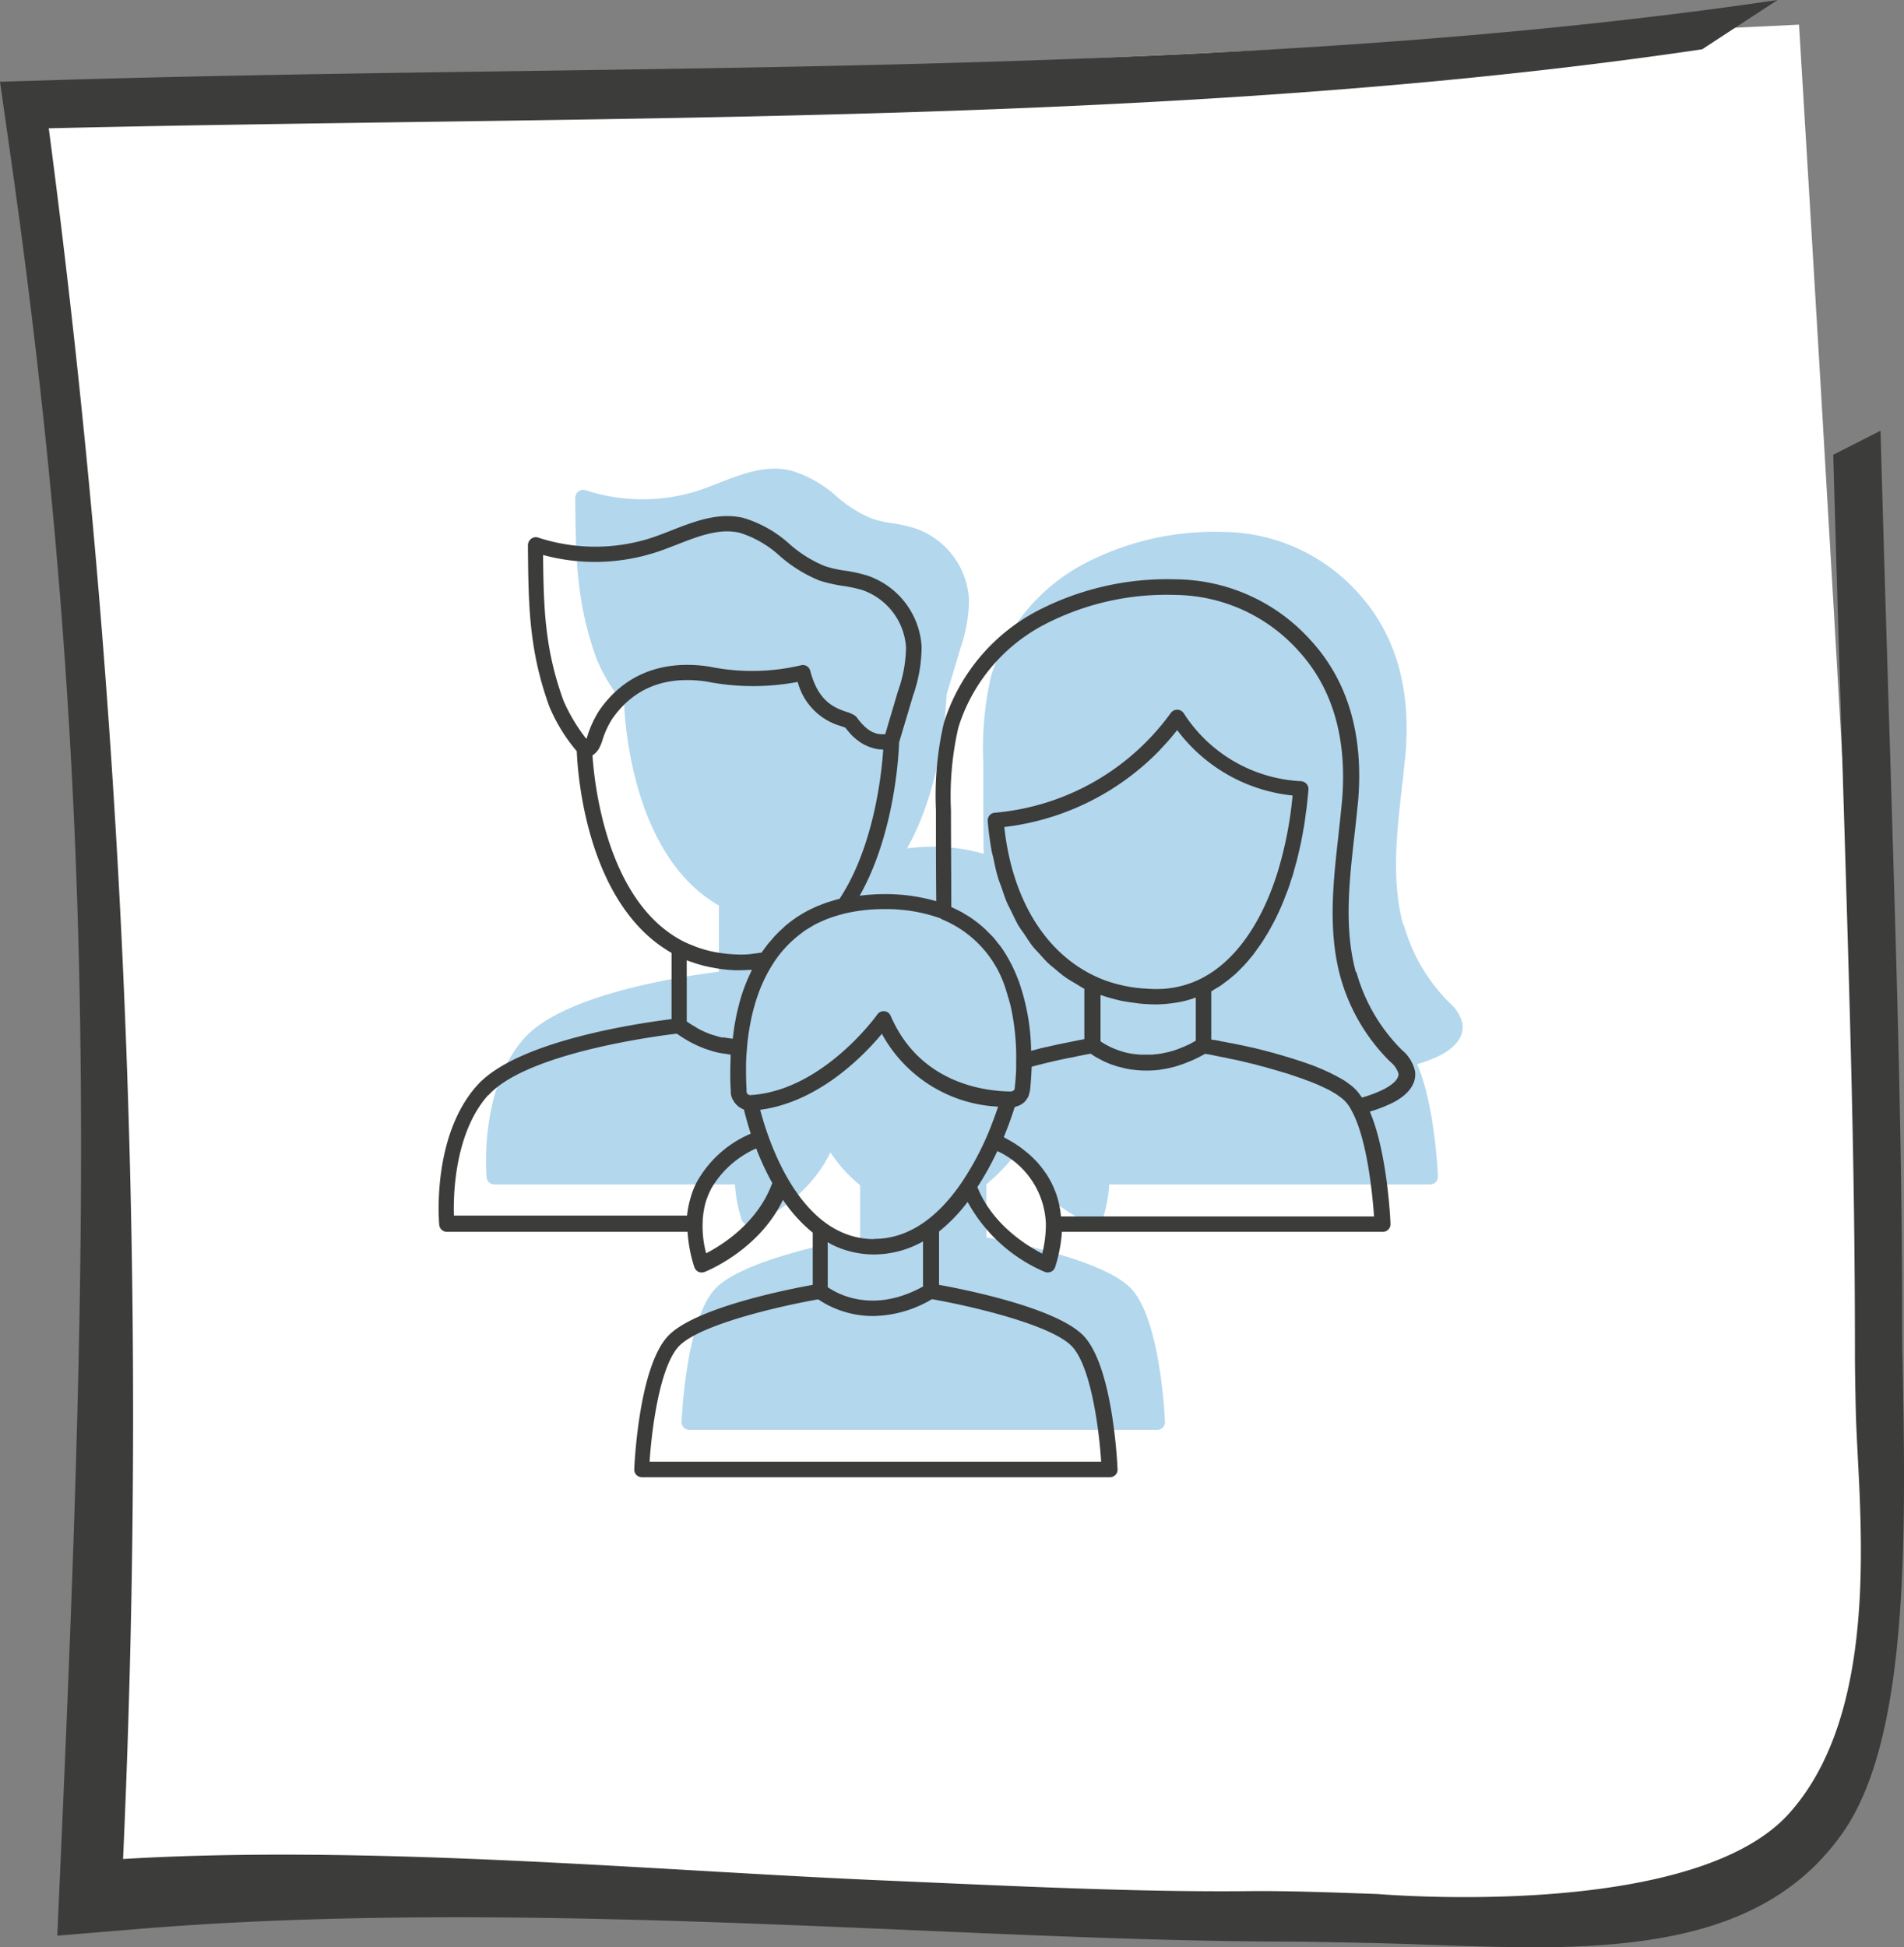 <svg xmlns="http://www.w3.org/2000/svg" width="205.483" height="210.123" viewBox="0 0 205.483 210.123">
  <rect x="0" y="0" width="205.483" height="210.123" fill="#808080" stroke="none"/>
  <g id="acces_direct_portail_famille" data-name="acces direct portail famille" transform="translate(-238.404 -894.014)">
    <g id="Groupe_2182" data-name="Groupe 2182">
      <path id="Tracé_3396" data-name="Tracé 3396" d="M7519.043,10183.82l-191.1,9.117s16.026,189.823,6.523,192.292,37.231-2.115,77.935,0,87.467,3.7,92.6,3.344,24.359-8.254,22.747-48.509S7519.043,10183.82,7519.043,10183.82Z" transform="translate(-7086.487 -9287.146)" fill="#fff"/>
      <path id="Tracé_20" data-name="Tracé 20" d="M165.08,210.115c-3.912,0-7.964-.157-12.051-.3-4.261-.157-8.7-.227-13.029-.3-12.488,0-26.46-.576-41.235-1.223-26.407-1.135-56.377-2.445-84.339-.1l-8.244.681.367-8.278c3.074-69.179,4.227-116.073-5.4-183.7L0,8.83l8.139-.245c15.928-.454,32.014-.681,48.1-.908,45.479-.646,92.5-1.31,135.6-7.667L183.7,5.33c-44.064,6.514-91.587,7.178-137.538,7.824-13.291.192-27.71.384-40.9.7A1062.384,1062.384,0,0,1,13.281,200.6c26.39-1.572,56.912,1.213,81.224,2.278,14.566.629,28.311,1.327,40.571,1.188,4.192-.035,9.134.157,13.588.314.308.011,33.952,2.923,44.4-8.675s7.4-33.819,7.211-43.739c-.052-2.34-.087-4.384-.087-6.008,0-19.683-.489-35.489-1.292-61.687-.3-10.042-.664-21.5-1.048-35.192l5.1-2.591c.384,13.658.734,25.115,1.048,35.14.768,25.412,1.292,42.231,1.292,62.123,0,1.554.052,3.51.087,5.729.367,19.177.192,38.7-6.48,48.256-7.335,10.5-19.77,12.4-33.812,12.4Z" transform="translate(238.404 894.004)" fill="#3c3c3b"/>
    </g>
    <g id="Groupe_2178" data-name="Groupe 2178" transform="translate(1682 -9)">
      <rect id="Rectangle_354" data-name="Rectangle 354" width="120" height="120" transform="translate(-1401 948)" fill="none"/>
      <g id="family_18387286" transform="translate(-1397.283 952.115)">
        <path id="Tracé_3337" data-name="Tracé 3337" d="M102.88,50.689c-1.283-4.7-.713-9.766-.16-14.666.143-1.212.267-2.424.392-3.635.642-7.182-1.051-13.045-5.043-17.446A19.792,19.792,0,0,0,83.455,8.294,30.4,30.4,0,0,0,68.308,11.8,20.6,20.6,0,0,0,58.418,23.8a34.762,34.762,0,0,0-.855,9.391c0,3.3,0,6.558.036,9.837a19.793,19.793,0,0,0-5.613-.766,21.2,21.2,0,0,0-2.655.178c3.849-6.807,4.223-15.5,4.259-16.555l1.5-5.025a16.074,16.074,0,0,0,.927-5.311,8.635,8.635,0,0,0-5.881-7.663A15.668,15.668,0,0,0,47.8,7.368a12.323,12.323,0,0,1-2.228-.5,13.317,13.317,0,0,1-3.8-2.37,12.932,12.932,0,0,0-5.008-2.833c-2.691-.624-5.257.374-7.752,1.354-.677.267-1.372.535-2.049.766a19.77,19.77,0,0,1-12.35,0,.816.816,0,0,0-.748.143.887.887,0,0,0-.339.713c.053,6.308.089,11.28,2.317,17.393A18.51,18.51,0,0,0,18.8,26.845c.089,2.424,1.069,16.537,10.229,21.759V55.75c-3.3.41-16.662,2.3-20.993,7.164C3.156,68.367,3.922,77.563,3.958,77.937A.836.836,0,0,0,4.8,78.7H30.76a15.43,15.43,0,0,0,.731,3.814.873.873,0,0,0,.446.5.8.8,0,0,0,.356.071.832.832,0,0,0,.3-.053c.267-.107,5.881-2.37,8.465-7.788a15.985,15.985,0,0,0,3.208,3.546v5.631c-2.958.535-12.991,2.548-15.718,5.631-3.083,3.493-3.528,13.829-3.546,14.274a.833.833,0,0,0,.232.606.849.849,0,0,0,.606.249H76.327a.849.849,0,0,0,.606-.249.791.791,0,0,0,.232-.606c-.018-.446-.463-10.781-3.546-14.274-2.727-3.083-12.777-5.1-15.718-5.631V78.667a18.033,18.033,0,0,0,3.083-3.19,17.208,17.208,0,0,0,8.34,7.556.905.905,0,0,0,.3.053,1.152,1.152,0,0,0,.356-.071.873.873,0,0,0,.446-.5,15.524,15.524,0,0,0,.731-3.814h34.625a.849.849,0,0,0,.606-.249.791.791,0,0,0,.232-.606c0-.339-.339-7.716-2.228-12.118a14.813,14.813,0,0,0,2.62-1.034c1.622-.873,2.424-2.032,2.263-3.3a4.183,4.183,0,0,0-1.426-2.317,19.051,19.051,0,0,1-4.9-8.376Z" transform="translate(2.244)" fill="rgba(0,121,194,0.3)"/>
        <path id="Tracé_3338" data-name="Tracé 3338" d="M100.01,53.541c-1.283-4.7-.713-9.766-.16-14.666.143-1.212.267-2.424.392-3.635.642-7.182-1.051-13.045-5.043-17.428a19.792,19.792,0,0,0-14.613-6.647,30.4,30.4,0,0,0-15.147,3.511,20.6,20.6,0,0,0-9.89,11.993,34.762,34.762,0,0,0-.855,9.391c0,3.3,0,6.558.036,9.837a19.793,19.793,0,0,0-5.613-.766,21.2,21.2,0,0,0-2.655.178c3.849-6.807,4.223-15.5,4.259-16.555l1.5-5.025a16.074,16.074,0,0,0,.927-5.311,8.635,8.635,0,0,0-5.881-7.663,15.668,15.668,0,0,0-2.334-.517,12.323,12.323,0,0,1-2.228-.5,13.317,13.317,0,0,1-3.8-2.37A12.932,12.932,0,0,0,33.9,4.535c-2.691-.624-5.257.374-7.752,1.354-.677.267-1.372.535-2.049.766a19.77,19.77,0,0,1-12.35,0A.816.816,0,0,0,11,6.8a.887.887,0,0,0-.339.713c.053,6.308.089,11.28,2.317,17.393a18.51,18.51,0,0,0,2.958,4.812C16.022,32.139,17,46.253,26.162,51.474V58.62c-3.3.41-16.662,2.3-20.993,7.164C.286,71.237,1.052,80.433,1.088,80.807a.836.836,0,0,0,.838.766H27.89a15.43,15.43,0,0,0,.731,3.814.873.873,0,0,0,.446.5.8.8,0,0,0,.356.071.832.832,0,0,0,.3-.053c.267-.107,5.881-2.37,8.465-7.788A15.985,15.985,0,0,0,41.4,81.662v5.631c-2.958.535-12.991,2.548-15.718,5.631-3.083,3.493-3.528,13.829-3.546,14.274a.833.833,0,0,0,.232.606.849.849,0,0,0,.606.249H73.457a.849.849,0,0,0,.606-.249.791.791,0,0,0,.232-.606c-.018-.446-.463-10.781-3.546-14.274-2.727-3.083-12.777-5.1-15.718-5.631V81.537a18.033,18.033,0,0,0,3.083-3.19,17.208,17.208,0,0,0,8.34,7.556.905.905,0,0,0,.3.053,1.152,1.152,0,0,0,.356-.071.873.873,0,0,0,.446-.5,15.524,15.524,0,0,0,.731-3.814h34.625a.849.849,0,0,0,.606-.249.79.79,0,0,0,.232-.606c0-.339-.339-7.716-2.228-12.118a14.813,14.813,0,0,0,2.62-1.034c1.622-.873,2.424-2.032,2.263-3.3a4.183,4.183,0,0,0-1.426-2.317,19.051,19.051,0,0,1-4.9-8.376Zm-44.747-5.72h0A11.952,11.952,0,0,1,62.3,55.626c.036.107.071.214.107.339a2.755,2.755,0,0,0,.125.41c.071.267.143.517.214.784a25.521,25.521,0,0,1,.606,6.166v.713c-.036.873-.107,1.586-.16,2.067-.018.2-.2.285-.374.321h-.249c-2.994-.071-9.694-1.051-12.759-8.162a.827.827,0,0,0-1.443-.143c-.053.089-5.934,8.269-13.74,8.7a.4.4,0,0,1-.374-.374v-.267c-.036-.677-.053-1.354-.053-2v-.392a18.893,18.893,0,0,1,.107-2.032v-.089a22.828,22.828,0,0,1,.356-2.566v-.018a22.007,22.007,0,0,1,.57-2.317.253.253,0,0,1,.036-.107,16.268,16.268,0,0,1,1.818-3.974,12.3,12.3,0,0,1,2.833-3.136c.178-.143.374-.285.552-.428.16-.107.339-.214.517-.321.2-.125.392-.232.588-.356.2-.107.392-.2.588-.285s.392-.178.606-.267.446-.178.677-.249c.178-.071.374-.125.552-.178.267-.089.552-.16.82-.232a18.265,18.265,0,0,1,4.313-.481,17.227,17.227,0,0,1,6.148,1.034ZM31.65,60.616c-.214-.053-.446-.107-.659-.178-.232-.071-.463-.125-.695-.214a10.256,10.256,0,0,1-1.283-.588c-.125-.071-.249-.16-.374-.232a8.312,8.312,0,0,1-.838-.535V52.276s.089.036.143.053a4.011,4.011,0,0,0,.428.143,9.619,9.619,0,0,0,1.016.321,4.383,4.383,0,0,0,.517.125c.339.089.695.143,1.051.214.16.018.321.053.481.071A15.077,15.077,0,0,0,33,53.345h.642c.285,0,.57-.018.838-.036h.356c0,.036-.036.071-.053.107-.214.463-.428.909-.606,1.372l-.107.267c-.2.517-.374,1.051-.517,1.568-.036.125-.071.249-.107.392-.125.5-.249.98-.339,1.479-.018.089-.036.178-.053.285-.125.624-.2,1.212-.267,1.8a.392.392,0,0,1-.018.143,1.334,1.334,0,0,1-.374-.036c-.232-.036-.446-.053-.677-.107ZM12.315,8.545a21.407,21.407,0,0,0,12.3-.339c.713-.232,1.408-.517,2.121-.784C29.084,6.5,31.312,5.64,33.5,6.139A11.411,11.411,0,0,1,37.87,8.669a15.061,15.061,0,0,0,4.277,2.637,16.4,16.4,0,0,0,2.513.57,14.865,14.865,0,0,1,2.085.446,7.039,7.039,0,0,1,4.722,6.166,14.538,14.538,0,0,1-.873,4.758L49.221,27.88h-.428a1.984,1.984,0,0,1-.3-.036.3.3,0,0,1-.125-.018,2.877,2.877,0,0,1-.463-.16.088.088,0,0,1-.053-.018,2.948,2.948,0,0,1-.446-.267.98.98,0,0,1-.16-.125,3.213,3.213,0,0,1-.374-.339l-.16-.16a7.13,7.13,0,0,1-.535-.659.953.953,0,0,0-.232-.232,3.582,3.582,0,0,0-.944-.41C43.8,25.029,42,24.4,41.131,21.037a.821.821,0,0,0-.392-.517.809.809,0,0,0-.642-.071,23.007,23.007,0,0,1-9.908.125c-5.061-.748-9.142.873-11.815,4.722a11.2,11.2,0,0,0-1.319,2.869c-.036.089-.053.143-.089.214a18.922,18.922,0,0,1-2.459-4.1c-2-5.489-2.156-9.89-2.21-15.736Zm5.293,21.634s.089-.071.143-.107a.979.979,0,0,0,.16-.125,2.742,2.742,0,0,0,.214-.232,1.256,1.256,0,0,0,.125-.16,1.63,1.63,0,0,0,.16-.3c.018-.053.053-.089.071-.143a4.641,4.641,0,0,0,.178-.446,9.451,9.451,0,0,1,1.1-2.441C22.081,22.89,25.5,21.536,29.957,22.2a25.917,25.917,0,0,0,9.819.036,6.735,6.735,0,0,0,4.7,4.776c.16.053.339.125.446.16a9.7,9.7,0,0,0,.642.766,1.68,1.68,0,0,0,.178.178,5.9,5.9,0,0,0,.535.446c.053.036.089.071.143.107a4.274,4.274,0,0,0,.659.392.358.358,0,0,1,.143.071c.178.071.356.143.535.2a.96.96,0,0,1,.178.053,3.865,3.865,0,0,0,.624.125,3.752,3.752,0,0,1,.446.036c-.178,2.727-1.034,10.532-4.722,16.11h-.053c-.321.071-.624.178-.927.267-.178.053-.374.107-.552.178-.249.089-.5.2-.748.285-.232.089-.446.2-.659.3-.2.089-.41.2-.606.3-.267.143-.535.3-.784.463a3.241,3.241,0,0,0-.41.267,13.3,13.3,0,0,0-1.123.855l-.16.16c-.3.267-.588.535-.855.82l-.107.107c-.143.16-.267.321-.41.481-.107.125-.2.232-.3.339-.249.321-.481.642-.713.962l-.748.107c-.2.018-.392.053-.588.071a10.494,10.494,0,0,1-1.5.018,14.4,14.4,0,0,1-1.533-.143,12.638,12.638,0,0,1-2.851-.731,1.09,1.09,0,0,0-.214-.089,11.842,11.842,0,0,1-1.087-.481c-8.091-4.223-9.5-16.644-9.73-20.048ZM6.381,66.853c4.081-4.562,18.088-6.4,20.351-6.665a14.2,14.2,0,0,0,1.354.855c.018,0,.036.036.071.036a12.782,12.782,0,0,0,1.6.731l.481.16a8.74,8.74,0,0,0,1.123.3c.2.036.392.071.588.089.2.036.392.071.588.089v.339c-.018.517-.036,1-.036,1.461v.517c0,.57.018,1.069.053,1.515v.3a1.839,1.839,0,0,0,.2.695.388.388,0,0,0,.089.143,1.746,1.746,0,0,0,.3.41l.16.16a2.023,2.023,0,0,0,.41.267.557.557,0,0,0,.178.089.152.152,0,0,1,.089.053.194.194,0,0,0,.018.089c.143.57.374,1.443.713,2.495a12.026,12.026,0,0,0-5.845,5.257,8.459,8.459,0,0,0-.624,1.568c-.018.071-.036.125-.053.178a10.765,10.765,0,0,0-.339,1.711c0,.036-.018.089-.018.125H2.674c-.071-2.245.071-8.946,3.707-13.009ZM29.9,83.908a11.25,11.25,0,0,1-.374-3.528,1.937,1.937,0,0,1,.018-.321,10.091,10.091,0,0,1,.249-1.5,8.316,8.316,0,0,1,.552-1.443.633.633,0,0,0,.071-.16A10.54,10.54,0,0,1,35.3,72.574,27.425,27.425,0,0,0,37.032,76.3c-1.55,4.295-5.435,6.718-7.146,7.592Zm39.544,10.1c2.032,2.3,2.869,9.035,3.083,12.367H23.791c.214-3.315,1.051-10.069,3.083-12.367,2.174-2.459,11.334-4.491,15.112-5.15a10.642,10.642,0,0,0,5.952,1.8,12.791,12.791,0,0,0,6.326-1.818C57.989,89.485,67.256,91.553,69.448,94.012ZM53.3,87.472c-5.346,2.958-9.213.82-10.282.071V82.714a10.2,10.2,0,0,0,5.008,1.3A10.844,10.844,0,0,0,53.3,82.607Zm-5.275-5.114c-8.073,0-11.459-10.764-12.3-13.953,6.362-.838,11.245-5.916,13.134-8.2a15.113,15.113,0,0,0,12.546,7.859c-.178.552-.446,1.283-.784,2.156-.053.125-.089.232-.143.356l-.107.267a31.714,31.714,0,0,1-2.762,5.2c-.018.036-.053.071-.071.107-2.21,3.279-5.346,6.184-9.5,6.184Zm18.141,1.568c-1.657-.855-5.364-3.119-7-7.182a31.683,31.683,0,0,0,2.156-3.885A9.006,9.006,0,0,1,66.561,80.7v.036a13.161,13.161,0,0,1-.392,3.172Zm2.014-4.063a9.736,9.736,0,0,0-1.533-4.473,1.082,1.082,0,0,0-.125-.178,10.879,10.879,0,0,0-.748-.98c-.018-.018-.036-.053-.053-.071q-.4-.428-.8-.8a3.562,3.562,0,0,0-.392-.339c-.16-.125-.3-.249-.463-.374-.143-.107-.267-.214-.41-.3-.214-.143-.41-.285-.624-.41-.143-.089-.285-.178-.428-.249l-.481-.267c-.036-.018-.071-.053-.107-.071.588-1.426.98-2.584,1.176-3.243a1,1,0,0,0,.214-.071c.089-.036.178-.053.267-.089a2.836,2.836,0,0,0,.392-.232c.053-.053.125-.089.178-.143a2.068,2.068,0,0,0,.285-.374c.036-.071.089-.125.125-.2a1.7,1.7,0,0,0,.125-.428,1.172,1.172,0,0,0,.071-.267c.071-.659.143-1.55.178-2.548.178-.053.356-.089.535-.143a2.847,2.847,0,0,1,.374-.089c.392-.107.784-.2,1.158-.285.125-.036.232-.053.356-.089.249-.053.5-.107.731-.16.178-.036.356-.071.517-.107s.3-.071.446-.089c.2-.036.374-.071.552-.107a.419.419,0,0,0,.143-.036c.695-.143,1.23-.249,1.568-.3a.178.178,0,0,1,.089.071.256.256,0,0,1,.053.036c.143.089.3.2.517.321.2.107.41.214.642.339a.534.534,0,0,1,.143.071c.249.107.517.232.82.339.036,0,.071.036.125.036a6.767,6.767,0,0,0,.909.267.33.33,0,0,1,.125.036,9.348,9.348,0,0,0,1.1.214.731.731,0,0,1,.2.018,11.533,11.533,0,0,0,2.6,0A1.376,1.376,0,0,0,79,64.056a11.872,11.872,0,0,0,1.461-.3.253.253,0,0,0,.107-.036,10.9,10.9,0,0,0,1.443-.517c.107-.036.214-.089.321-.125a14.945,14.945,0,0,0,1.408-.713l.321.053a.758.758,0,0,1,.2.036c.2.036.41.071.624.125a1.248,1.248,0,0,1,.249.053c.214.036.428.089.659.125a2.071,2.071,0,0,1,.321.071c.214.053.446.089.695.143.125.018.232.053.356.071l.695.16.428.107c.232.053.446.107.677.16a4.463,4.463,0,0,1,.463.125c.214.053.446.125.677.178.16.036.339.089.5.143.214.053.428.125.642.178l.535.16c.2.053.41.125.606.178.178.053.374.107.552.178.2.071.392.125.588.2.178.053.356.125.535.178.2.071.374.143.57.214.16.053.339.125.5.178.178.071.339.143.517.214.16.071.321.125.463.2.16.071.321.143.463.214a4.557,4.557,0,0,0,.428.2c.16.089.3.16.446.249.107.071.232.125.339.2a4.079,4.079,0,0,1,.41.285c.071.053.16.107.232.16a4.248,4.248,0,0,1,.5.463c.107.125.214.267.321.41a3.586,3.586,0,0,1,.3.517c1.711,3.1,2.263,9.178,2.424,11.423H68.2ZM78.91,29.519a25.375,25.375,0,0,0,1.818-2.085,17.845,17.845,0,0,0,12.457,7.057A41.13,41.13,0,0,1,91.527,42.9c-1.764,5.542-4.651,9.587-8.3,11.387a10.537,10.537,0,0,1-4.758,1.087c-.659,0-1.3-.053-1.925-.107a15.691,15.691,0,0,1-3.047-.642,12.085,12.085,0,0,1-1.515-.588c-5.489-2.513-9.071-8.376-9.908-16.145a27.89,27.89,0,0,0,16.84-8.358ZM81.886,61.4c-.321.16-.642.285-.962.41-.036,0-.053.018-.089.036q-.508.187-1.016.321l-.267.053c-.232.053-.463.107-.695.143-.107,0-.214.036-.321.036-.2.018-.392.053-.588.053H76.79a5.637,5.637,0,0,1-.57-.053.668.668,0,0,1-.2-.018,6.969,6.969,0,0,1-.695-.125.419.419,0,0,1-.143-.036,4.076,4.076,0,0,1-.5-.143c-.071-.018-.143-.053-.214-.071-.125-.036-.249-.089-.356-.125-.071-.036-.143-.053-.214-.089-.107-.036-.214-.089-.3-.125-.053-.036-.125-.053-.178-.089-.089-.053-.178-.089-.267-.143-.053-.018-.089-.053-.143-.071-.107-.053-.2-.125-.285-.178,0,0-.036,0-.036-.018a2.607,2.607,0,0,1-.232-.16v-4.99c.089.036.2.053.285.089.2.071.374.125.57.178.356.107.713.2,1.069.285a6.063,6.063,0,0,0,.606.125c.392.071.784.125,1.176.178.178.018.356.053.535.071.57.053,1.158.089,1.746.089a14.076,14.076,0,0,0,1.96-.16c.16-.018.3-.053.463-.071a10.739,10.739,0,0,0,1.836-.5h.036v4.651c-.178.089-.356.2-.517.285-.107.053-.232.125-.339.178Zm21.42,4.651a13.717,13.717,0,0,1-2.637,1.034.256.256,0,0,0-.036-.053q-.241-.348-.481-.642a5.3,5.3,0,0,0-.642-.606c-.089-.071-.178-.125-.267-.2-.178-.125-.339-.249-.535-.374L98.335,65c-.2-.107-.374-.214-.588-.321l-.428-.214c-.214-.107-.428-.2-.642-.3-.16-.071-.3-.143-.463-.2-.232-.089-.463-.2-.695-.285-.16-.071-.321-.125-.481-.178-.249-.089-.5-.178-.766-.267l-.481-.16c-.285-.089-.552-.178-.838-.267-.143-.036-.285-.089-.428-.125-.321-.107-.659-.2-.98-.285-.089-.036-.2-.053-.285-.089-.873-.232-1.729-.463-2.531-.642h-.036c-.392-.089-.748-.178-1.123-.249-.071,0-.125-.036-.2-.036-.3-.071-.588-.125-.873-.178-.071,0-.143-.036-.214-.036-.267-.053-.517-.107-.748-.143a.419.419,0,0,1-.143-.036c-.249-.053-.463-.089-.659-.125h-.089c-.071,0-.16-.036-.232-.036v-5.2c.107-.071.232-.143.339-.214.16-.107.339-.2.5-.3a6.159,6.159,0,0,0,.552-.392c.16-.125.321-.232.481-.356.178-.143.356-.3.535-.446a4.857,4.857,0,0,0,.446-.41c.178-.16.339-.339.517-.517.143-.143.285-.3.428-.463.16-.178.321-.374.481-.57a5.37,5.37,0,0,0,.392-.5c.16-.214.3-.428.463-.642l.374-.535.428-.695c.125-.2.232-.374.339-.57.143-.249.267-.5.41-.748.107-.2.214-.41.321-.624l.374-.8c.089-.214.2-.428.285-.659.125-.285.232-.57.339-.855.089-.232.178-.446.267-.677.107-.3.214-.606.3-.909.071-.232.16-.463.232-.695.089-.321.178-.642.267-.98.071-.249.143-.481.2-.731.089-.339.16-.695.249-1.051.053-.232.107-.481.16-.713.071-.374.143-.766.214-1.141.036-.232.089-.463.125-.695.071-.428.125-.873.178-1.3.036-.2.053-.392.089-.606.071-.642.143-1.3.2-1.978a.814.814,0,0,0-.214-.624.88.88,0,0,0-.588-.285,15.969,15.969,0,0,1-12.653-7.324.871.871,0,0,0-.677-.392.887.887,0,0,0-.713.339,26.231,26.231,0,0,1-19,10.781.806.806,0,0,0-.57.285.857.857,0,0,0-.2.606c.089,1.087.232,2.138.41,3.154.053.321.16.624.214.927.143.677.285,1.372.481,2.014.107.356.249.695.374,1.051.2.57.374,1.141.606,1.675.16.356.339.677.5,1.016.232.481.463.98.731,1.443.2.339.428.624.642.944.285.428.552.855.855,1.247.232.3.5.57.748.838.321.356.642.731.98,1.051.285.267.588.481.873.731a12.037,12.037,0,0,0,1.087.855c.321.214.659.41,1,.606.3.178.606.392.927.552v5.435c-.178.036-.392.071-.642.125a.134.134,0,0,0-.089.018c-.535.107-1.176.232-1.925.392-.071,0-.125.036-.2.036-.374.089-.748.16-1.158.267h-.071c-.374.089-.748.178-1.141.285-.089.018-.178.053-.267.071a1.313,1.313,0,0,0-.249.071A23.442,23.442,0,0,0,63.692,54.7v-.036c-.143-.339-.267-.677-.41-1.016-.018-.036-.036-.089-.053-.125-.143-.3-.285-.624-.446-.927-.036-.071-.071-.125-.107-.2-.16-.285-.3-.552-.481-.838-.053-.089-.107-.16-.16-.249a7.171,7.171,0,0,0-.535-.748,2.4,2.4,0,0,1-.2-.249c-.16-.2-.3-.392-.463-.57a.824.824,0,0,0-.125-.125l-.428-.428A11.154,11.154,0,0,0,58.9,48c-.053-.036-.107-.089-.16-.125a10.135,10.135,0,0,0-.927-.588c-.089-.053-.16-.107-.249-.16-.339-.178-.677-.356-1.034-.517a1.655,1.655,0,0,0-.178-.089c0-3.493-.036-6.95-.036-10.443a33.094,33.094,0,0,1,.8-8.928,18.888,18.888,0,0,1,9.088-11,28.547,28.547,0,0,1,14.31-3.3A18.094,18.094,0,0,1,93.9,18.97C97.551,23,99.1,28.45,98.513,35.133c-.107,1.194-.249,2.388-.374,3.6-.57,5.061-1.158,10.3.2,15.308A20.583,20.583,0,0,0,103.7,63.2a2.686,2.686,0,0,1,.909,1.283c.089.748-1.034,1.408-1.39,1.6Z" transform="translate(0 2.244)" fill="#3c3c3b"/>
      </g>
    </g>
  </g>
</svg>
